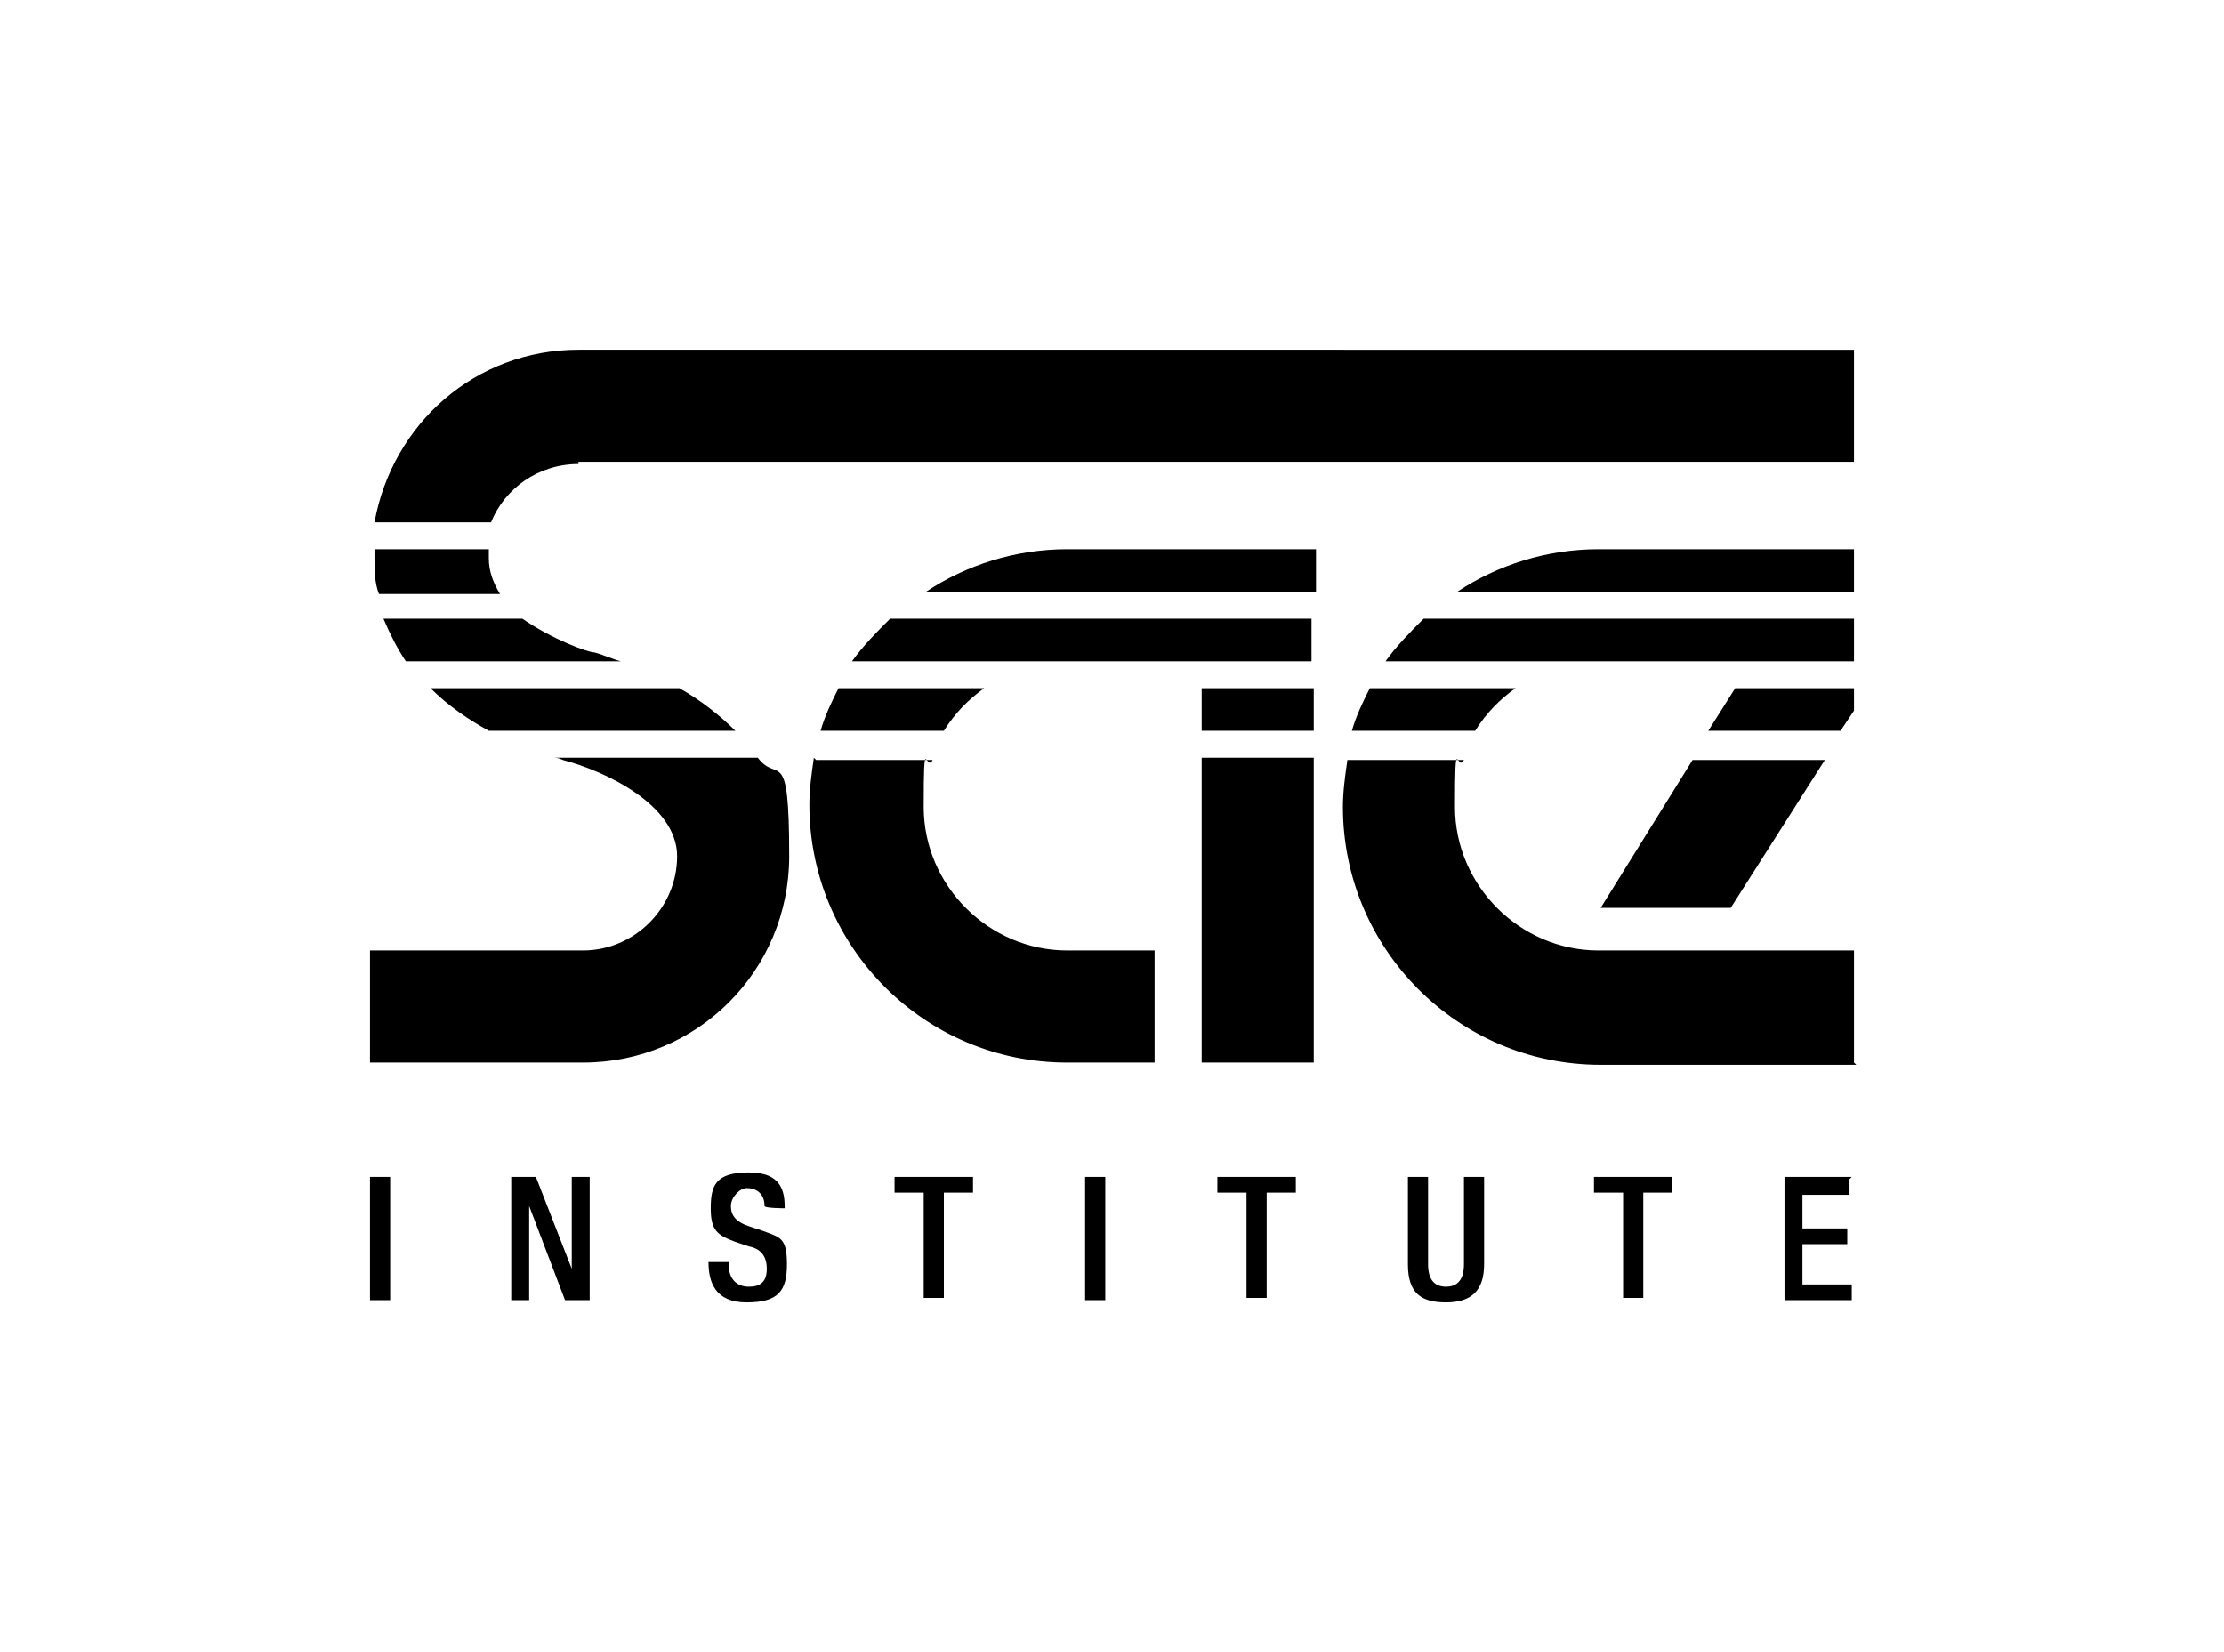 <?xml version="1.0" encoding="UTF-8"?>
<svg id="SAE_x5F_Logo_x5F_Solo_x5F_RGB" xmlns="http://www.w3.org/2000/svg" width="35mm" height="26mm" version="1.1" viewBox="0 0 99.2 73.7">
  <!-- Generator: Adobe Illustrator 29.0.0, SVG Export Plug-In . SVG Version: 2.1.0 Build 186)  -->
  <path id="SAE_x5F_Logo_x5F_Solo_x5F_RGB_x5F_black" d="M82.6,52.5h-3v5.5h3v-.7h-2.2v-1.8h2v-.7h-2v-1.5h2.1v-.7ZM74.6,52.5h-3.5v.7h1.3v4.7h.9v-4.7h1.3v-.7ZM63.7,52.5h-.9v3.9c0,1.3.6,1.7,1.7,1.7s1.7-.5,1.7-1.7v-3.9h-.9v3.9c0,.7-.3,1-.8,1s-.8-.3-.8-1v-3.9ZM39.7,27.6c-.6.6-1.2,1.2-1.7,1.9h20.5v-1.9h-18.9ZM43.9,30.7h-6.5c-.3.6-.6,1.2-.8,1.9h5.5c.5-.8,1.1-1.4,1.8-1.9M47.6,24.5c-2.3,0-4.5.7-6.3,1.9h17.4v-1.9h-11ZM58.6,30.7h-5v1.9h5v-1.9ZM57.8,52.5h-3.5v.7h1.3v4.7h.9v-4.7h1.3v-.7ZM58.6,33.8h-5v13.6h5v-13.6ZM49.3,52.5h-.9v5.5h.9v-5.5ZM43.4,52.5h-3.5v.7h1.3v4.7h.9v-4.7h1.3v-.7ZM36.3,33.8c-.1.7-.2,1.4-.2,2.1,0,6.3,5.1,11.5,11.5,11.5h3.9v-5h-3.9c-3.5,0-6.4-2.9-6.4-6.4s.1-1.5.4-2.1h-5.2ZM32.5,56.3h-.9c0,.9.3,1.8,1.7,1.8s1.8-.5,1.8-1.7-.3-1.2-1.1-1.5l-.6-.2c-.6-.2-.8-.5-.8-.9s.4-.8.7-.8c.5,0,.8.3.8.8h0c0,.1.9.1.9.1h0c0-.7-.1-1.6-1.6-1.6s-1.7.6-1.7,1.6.3,1.2,1.1,1.5l.6.2c.5.1.8.4.8,1s-.3.8-.8.8-.9-.3-.9-1h0ZM23.9,52.5h-1.1v5.5h.8v-4.2h0l1.6,4.2h1.1v-5.5h-.8v4.1h0l-1.6-4.1ZM17.4,52.5h-.9v5.5h.9v-5.5ZM26,42.4h-9.5v5h9.5c5.1,0,9.2-4.1,9.2-9.2s-.5-3.2-1.4-4.4h-9.2c.2,0,.3,0,.5.1,1.9.5,5.1,2,5.1,4.3s-1.9,4.2-4.2,4.2M30.4,30.7h-11.2c.8.8,1.7,1.4,2.6,1.9h11c-.7-.7-1.6-1.4-2.5-1.9M18.1,29.5h9.6c-.4-.1-.8-.3-1.2-.4-.3,0-1.9-.6-3.2-1.5h-6.2c.3.7.6,1.3,1,1.9M21.7,24.5h-5c0,.1,0,.2,0,.4,0,.5,0,1.1.2,1.6h5.4c-.3-.5-.5-1-.5-1.6s0-.2,0-.4M25.8,20.6h56.9v-5H25.8c-4.6,0-8.3,3.3-9.1,7.7h5.2c.6-1.5,2.1-2.6,3.9-2.6M67.6,30.7h-6.5c-.3.6-.6,1.2-.8,1.9h5.5c.5-.8,1.1-1.4,1.8-1.9M65,26.4h17.7v-1.9h0s-11.4,0-11.4,0c-2.3,0-4.5.7-6.3,1.9M61.8,29.5h20.9v-1.9h-19.2c-.6.6-1.2,1.2-1.7,1.9M77.2,40.5l4.2-6.6h-5.9l-4.1,6.6h5.9ZM77.4,30.7l-1.2,1.9h5.9l.6-.9v-1h-5.3ZM82.7,47.4v-5h-11.4c-3.5,0-6.4-2.9-6.4-6.4s.1-1.5.4-2.1h-5.2c-.1.7-.2,1.4-.2,2.1,0,6.3,5.1,11.5,11.5,11.5h11.4Z"/>
</svg>
